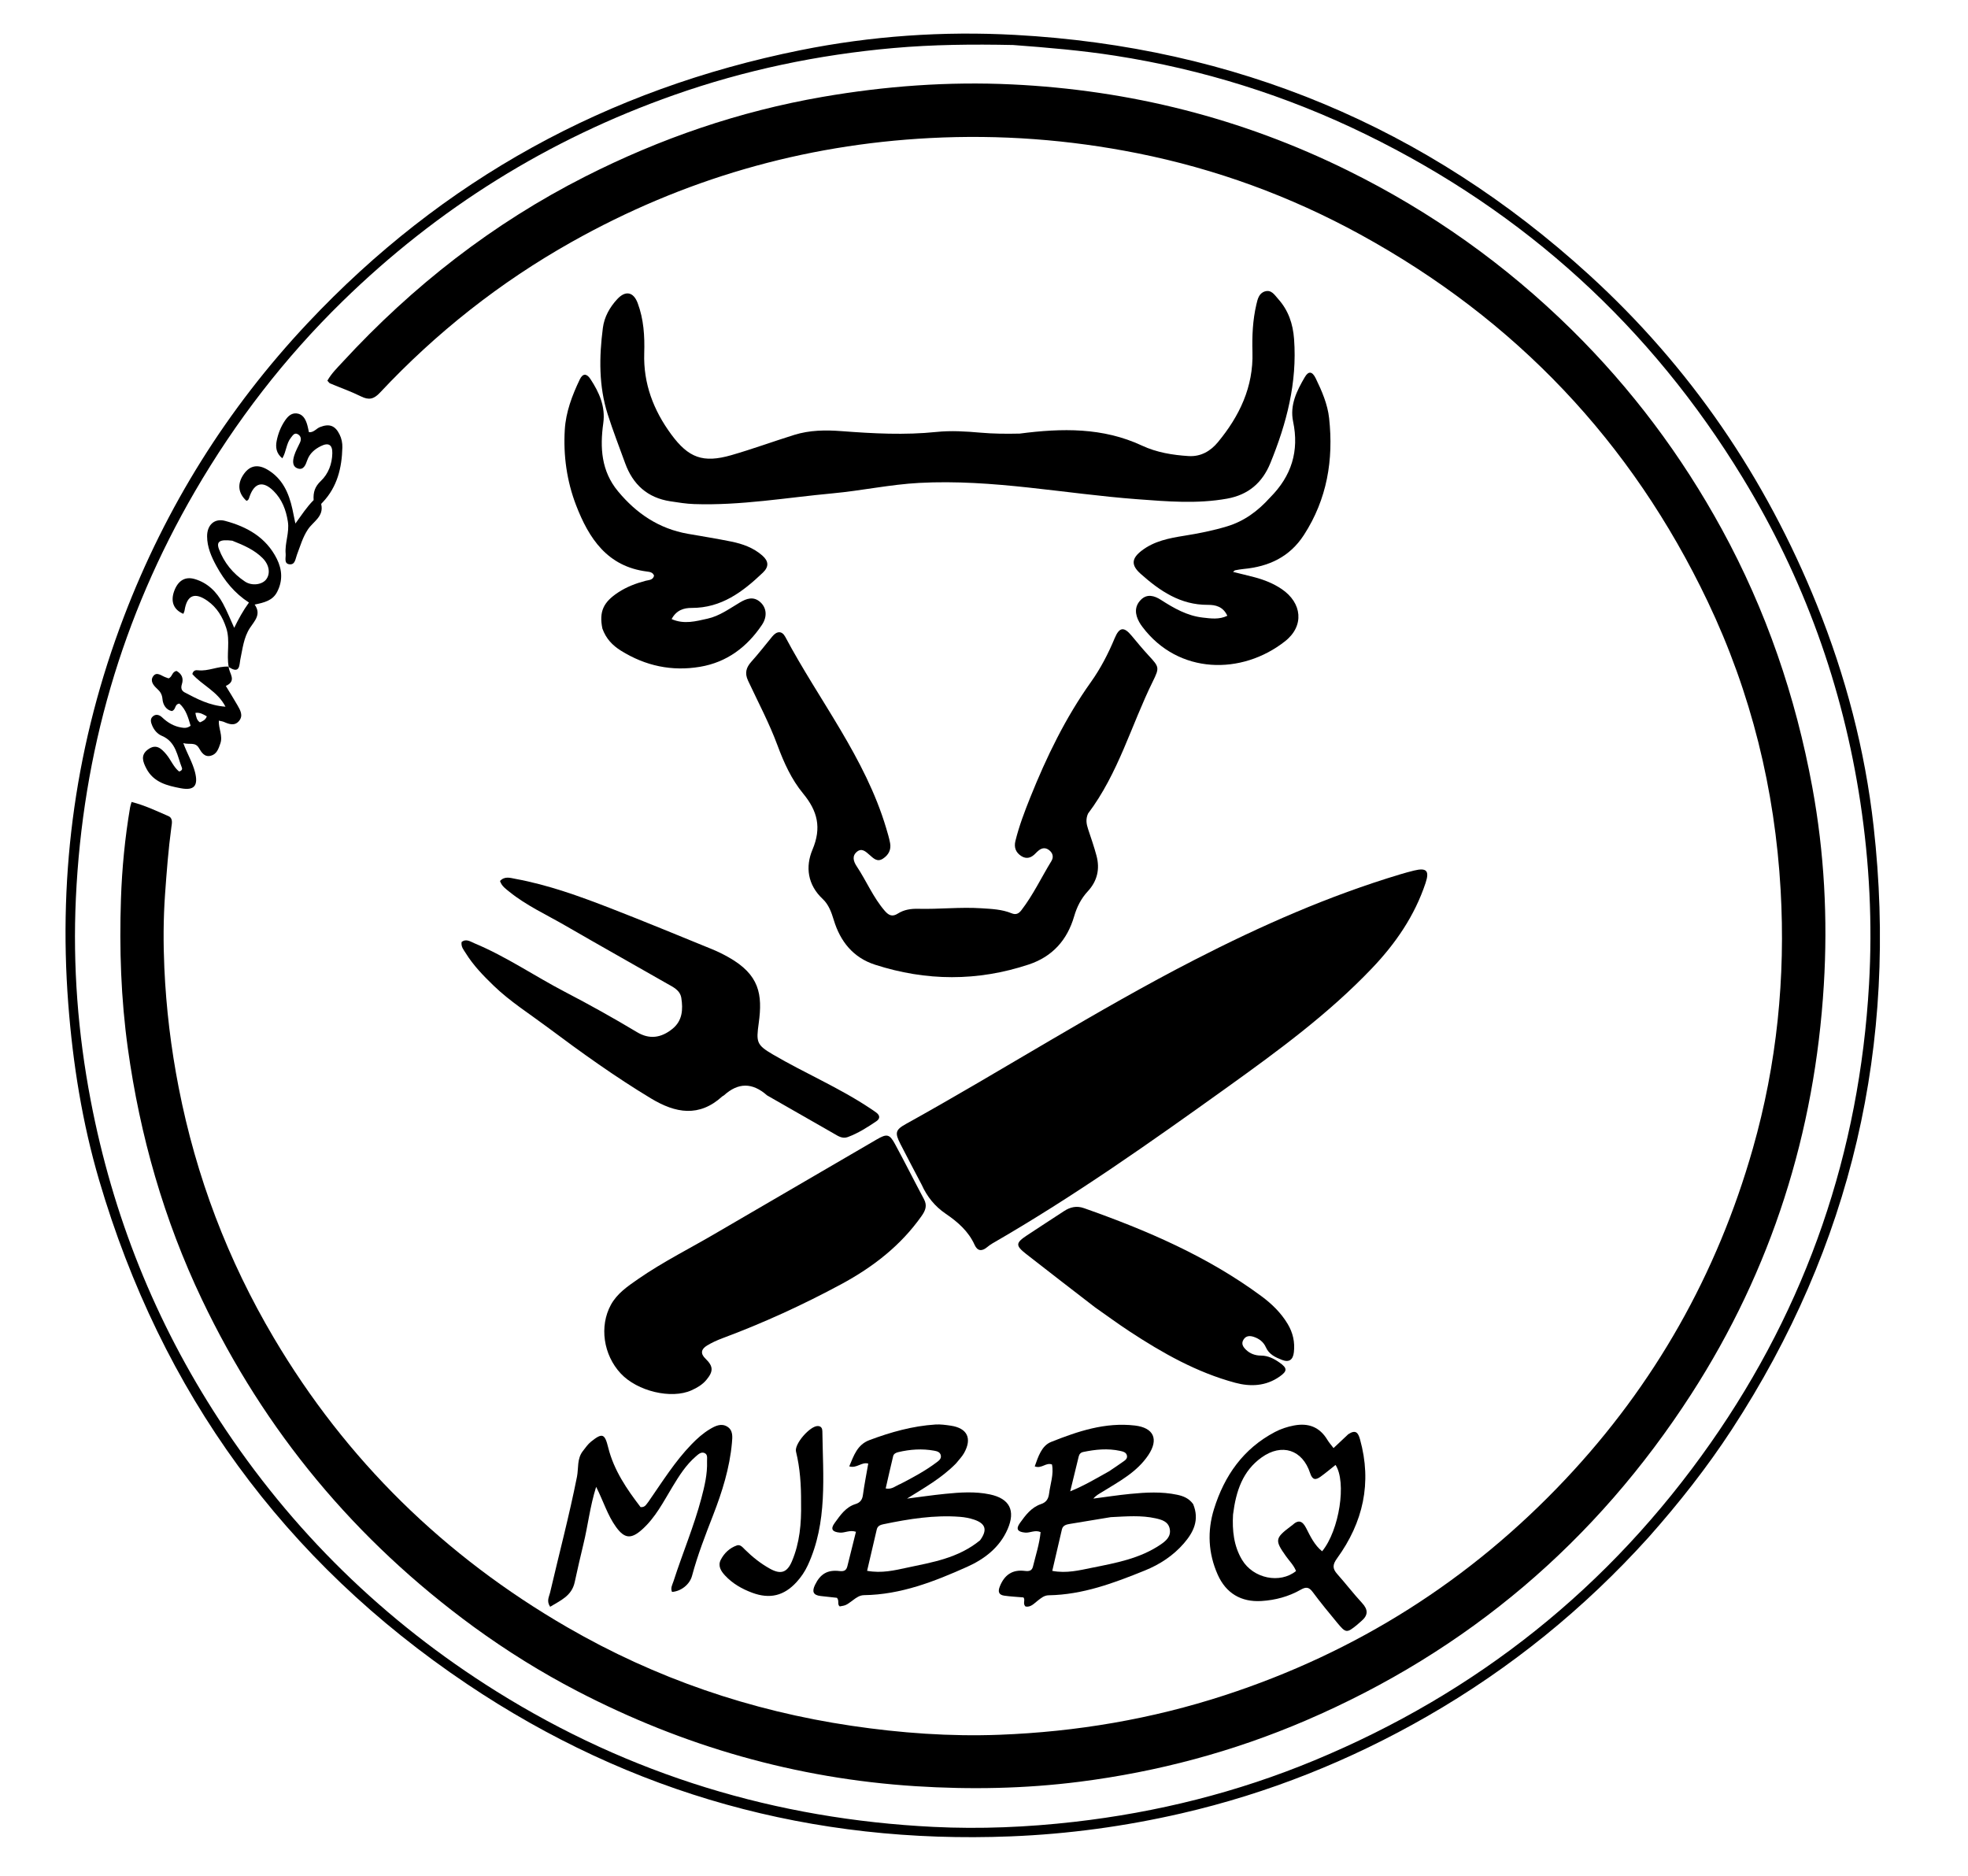 <?xml version="1.0" encoding="UTF-8"?> <svg xmlns="http://www.w3.org/2000/svg" xmlns:xlink="http://www.w3.org/1999/xlink" version="1.1" id="Layer_1" x="0px" y="0px" width="100%" viewBox="0 0 1024 976" xml:space="preserve"> <path fill="#000000" opacity="1" stroke="none" d=" M857.837,799.816 C824.169,837.109 785.856,868.146 742.616,892.988 C702.5,916.035 659.966,933.068 614.798,943.475 C585.495,950.226 555.905,954.266 525.84,955.461 C422.979,959.55 328.359,933.554 243.021,876.207 C147.72,812.165 84.006,724.366 51.604,614.124 C42.802,584.177 37.906,553.461 35.523,522.327 C30.216,453.01 39.679,385.764 64.472,320.867 C86.303,263.723 118.167,212.677 160.143,168.05 C230.401,93.352 316.037,46.368 416.416,26.128 C453.329,18.685 490.751,16.099 528.275,18.164 C642.451,24.446 742.228,65.827 826.817,142.968 C879.51,191.021 918.683,248.517 945.358,314.66 C960.344,351.818 970.418,390.215 974.884,429.958 C987.62,543.297 963.564,648.097 901.074,743.815 C888.202,763.532 873.679,781.955 857.837,799.816 M527.123,23.416 C506.3,22.984 485.518,23.16 464.726,25.011 C425.704,28.486 387.683,36.418 350.748,49.425 C285.304,72.472 227.777,108.372 178.17,156.821 C148.092,186.198 122.626,219.238 101.471,255.611 C63.402,321.065 43.004,391.752 39.483,467.223 C37.835,502.546 40.524,537.682 47.186,572.522 C58.626,632.344 80.771,687.808 114.049,738.767 C151.701,796.424 199.848,843.483 258.247,879.98 C327.83,923.466 403.868,946.483 485.638,950.525 C510.082,951.734 534.549,950.694 558.949,947.907 C602.084,942.979 643.805,932.555 683.85,915.941 C768.486,880.825 837.454,825.926 890.087,750.775 C940.279,679.109 967.501,599.37 972.502,512.184 C974.316,480.577 972.748,448.984 968.004,417.541 C958.883,357.084 938.508,300.723 906.779,248.619 C858.92,170.027 793.489,110.396 710.77,69.965 C669.336,49.713 625.782,36.066 580.164,28.966 C562.87,26.274 545.481,24.788 527.123,23.416 z"></path> <path fill="#000000" opacity="1" stroke="none" d=" M246.532,846.484 C184.866,801.426 137.739,744.694 105.057,676.101 C85.296,634.627 72.828,590.94 66.513,545.413 C62.93,519.585 62.061,493.672 62.937,467.706 C63.474,451.769 65.016,435.848 67.692,420.083 C67.826,419.298 68.107,418.538 68.458,417.26 C75.297,418.974 81.403,421.933 87.587,424.602 C90.134,425.702 89.437,428.403 89.163,430.416 C87.597,441.959 86.724,453.548 85.89,465.165 C84.969,478 84.943,490.833 85.514,503.618 C86.448,524.548 88.96,545.325 92.992,565.942 C102.034,612.176 118.48,655.533 142.455,696.053 C180.115,759.703 231.317,809.716 295.212,846.681 C341.135,873.249 390.511,890.138 443.038,897.919 C468.639,901.711 494.352,903.576 520.171,902.589 C560.102,901.063 599.225,894.432 637.285,882.021 C705.86,859.661 764.969,822.224 814.409,769.788 C860.965,720.41 893.433,662.91 912.05,597.583 C924.598,553.556 929.095,508.575 926.508,463.085 C923.531,410.734 911.212,360.507 888.543,312.94 C848.889,229.734 788.481,166.251 707.793,122.012 C671.318,102.014 632.561,87.852 591.783,79.722 C556.224,72.632 520.301,69.934 483.948,71.823 C417.508,75.276 355.445,93.314 297.534,125.843 C260.206,146.81 226.967,173.067 197.705,204.298 C194.504,207.715 191.913,208.279 187.821,206.244 C182.617,203.657 177.086,201.729 171.714,199.473 C171.301,199.3 171.03,198.786 170.346,198.063 C172.421,194.345 175.524,191.327 178.388,188.222 C214.771,148.77 256.485,116.201 304.403,91.894 C343.55,72.036 384.618,57.913 428.039,50.402 C460.699,44.753 493.511,42.356 526.489,43.918 C587.769,46.821 646.137,61.475 701.331,88.739 C744.629,110.126 783.427,137.697 817.739,171.513 C848.903,202.228 874.92,236.92 895.929,275.377 C918.973,317.56 934.305,362.367 942.99,409.586 C949.259,443.668 951.069,478.092 948.978,512.5 C944.314,589.231 921.814,660.551 880.036,725.314 C830.425,802.22 763.582,859.033 679.385,895.191 C641.663,911.39 602.345,921.873 561.654,927.048 C533.341,930.648 504.909,931.167 476.411,929.353 C414.167,925.391 355.565,908.564 300.309,879.842 C281.654,870.145 263.83,859.071 246.532,846.484 z"></path> <path fill="#000000" opacity="1" stroke="none" d=" M479.553,616.375 C475.756,609.11 472.07,602.204 468.515,595.232 C465.541,589.398 465.841,587.865 471.445,584.759 C521.843,556.824 570.411,525.645 621.701,499.323 C656.093,481.672 691.44,466.06 728.583,454.908 C730.975,454.19 733.384,453.519 735.811,452.934 C742.271,451.376 743.881,453.028 741.756,459.417 C736.076,476.502 726.154,490.921 713.802,503.866 C691.245,527.508 665.05,546.709 638.653,565.645 C598.864,594.187 558.877,622.446 516.389,646.937 C515.384,647.516 514.436,648.218 513.543,648.961 C510.875,651.178 508.565,650.921 507.128,647.728 C503.91,640.578 498.254,635.709 492.019,631.462 C486.466,627.68 482.449,622.768 479.553,616.375 z"></path> <path fill="#000000" opacity="1" stroke="none" d=" M530.593,225.595 C552.602,222.736 573.855,222.35 594.223,231.859 C601.826,235.409 610.11,236.772 618.463,237.291 C624.781,237.683 629.842,234.741 633.693,230.084 C644.92,216.508 652.212,201.362 651.685,183.198 C651.444,174.868 651.813,166.544 653.73,158.381 C654.377,155.627 655.038,152.581 658.161,151.623 C661.575,150.575 663.245,153.527 665.057,155.545 C670.367,161.459 672.75,168.442 673.339,176.43 C675.015,199.124 669.432,220.337 660.972,241.023 C656.83,251.152 649.561,257.441 638.514,259.436 C622.9,262.256 607.33,260.907 591.719,259.74 C553.929,256.914 516.521,249.209 478.341,251.25 C463.171,252.061 448.345,255.294 433.276,256.685 C409.267,258.9 385.416,263.108 361.163,262.268 C356.974,262.123 352.89,261.449 348.78,260.82 C336.903,259.003 329.305,252.094 325.274,240.99 C322.206,232.538 318.939,224.148 316.211,215.586 C311.514,200.846 311.725,185.716 313.693,170.584 C314.439,164.845 317.292,159.818 321.198,155.609 C325.461,151.015 329.605,151.847 331.795,157.681 C334.948,166.077 335.491,174.888 335.208,183.758 C334.702,199.6 340.043,213.492 349.292,226.053 C358.266,238.239 365.843,241.034 380.46,236.837 C391.485,233.671 402.276,229.701 413.232,226.283 C421.284,223.772 429.518,223.678 437.932,224.32 C454.35,225.573 470.776,226.444 487.283,224.739 C494.829,223.959 502.583,224.447 510.177,225.113 C516.844,225.697 523.47,225.752 530.593,225.595 z"></path> <path fill="#000000" opacity="1" stroke="none" d=" M566.136,423.296 C564.802,426.276 565.319,428.833 566.179,431.429 C567.697,436.009 569.294,440.574 570.538,445.231 C572.391,452.164 570.935,458.421 565.996,463.757 C562.537,467.493 560.344,471.824 558.908,476.754 C555.323,489.056 547.661,497.718 535.266,501.831 C508.622,510.672 481.934,510.526 455.309,501.932 C443.931,498.259 437.213,489.852 433.837,478.681 C432.607,474.609 431.144,470.605 428.086,467.749 C420.155,460.342 419.011,450.928 422.758,442.057 C427.581,430.636 425.389,421.945 417.866,412.846 C411.828,405.543 407.859,396.752 404.541,387.793 C400.252,376.214 394.454,365.311 389.236,354.152 C387.383,350.188 388.231,347.308 390.973,344.248 C394.747,340.036 398.234,335.564 401.817,331.183 C404.193,328.278 406.849,328.067 408.609,331.376 C426.226,364.503 450.214,394.276 461.116,430.937 C461.874,433.488 462.659,436.05 463.142,438.661 C463.785,442.141 462.314,444.863 459.411,446.757 C456.409,448.716 454.461,446.559 452.44,444.803 C450.535,443.148 448.46,441.051 445.914,443.132 C443.193,445.356 444.058,448.174 445.772,450.747 C450.842,458.357 454.322,466.948 460.408,473.958 C462.563,476.44 464.422,477.078 467.189,475.319 C470.395,473.28 473.996,472.753 477.733,472.847 C488.712,473.124 499.667,471.854 510.671,472.569 C516.022,472.917 521.317,473.117 526.325,475.166 C528.595,476.095 530.045,475.413 531.46,473.575 C537.589,465.618 541.849,456.526 547.066,448.017 C548.353,445.918 547.828,443.789 545.808,442.267 C543.943,440.861 542.074,441.137 540.334,442.589 C539.824,443.014 539.329,443.467 538.875,443.953 C536.691,446.286 534.167,447.227 531.313,445.348 C528.537,443.519 527.519,440.897 528.344,437.548 C530.261,429.762 533.109,422.285 536.081,414.877 C544.536,393.805 554.385,373.457 567.627,354.876 C572.664,347.807 576.643,340.111 579.988,332.078 C582.43,326.212 584.831,325.957 588.815,330.766 C591.683,334.227 594.559,337.691 597.603,340.996 C603.117,346.983 603.435,347.259 599.852,354.514 C588.601,377.293 581.964,402.339 566.136,423.296 z"></path> <path fill="#000000" opacity="1" stroke="none" d=" M373.859,640.823 C401.502,624.722 428.823,608.796 456.146,592.873 C461.432,589.792 462.834,589.975 465.679,595.213 C470.84,604.715 475.663,614.4 480.768,623.933 C482.556,627.272 481.522,629.836 479.564,632.623 C468.681,648.112 454.13,659.327 437.696,668.18 C417.753,678.925 397.183,688.355 375.933,696.267 C373.142,697.306 370.379,698.561 367.844,700.111 C364.897,701.913 364.239,704.188 367.128,706.962 C371.245,710.913 371.223,713.581 367.515,717.994 C365.423,720.484 362.713,722.053 359.803,723.368 C349.335,728.096 331.626,723.893 322.972,714.608 C313.934,704.911 311.78,690.03 317.86,678.901 C321.09,672.99 326.506,669.322 331.84,665.611 C345.125,656.369 359.654,649.229 373.859,640.823 z"></path> <path fill="#000000" opacity="1" stroke="none" d=" M399.132,569.925 C391.39,563.086 384.019,563.255 376.694,569.912 C376.452,570.131 376.085,570.211 375.844,570.431 C363.798,581.406 351.561,579.24 338.778,571.538 C320.059,560.259 302.37,547.551 284.889,534.48 C275.442,527.415 265.434,521.114 256.888,512.869 C251.476,507.648 246.262,502.283 242.287,495.85 C241.264,494.195 239.818,492.658 240.174,490.133 C242.55,488.233 244.743,489.907 246.921,490.815 C263.441,497.7 278.197,507.874 294,516.097 C306.711,522.711 319.214,529.687 331.507,537.056 C337.82,540.841 343.947,540.148 349.938,535.264 C355.107,531.05 355.429,525.238 354.513,519.277 C353.875,515.12 350.18,513.546 347.047,511.75 C329.417,501.644 311.674,491.732 294.089,481.549 C284.301,475.882 273.921,471.173 265.045,463.998 C263.137,462.456 261.022,461.044 260.17,458.371 C262.633,455.723 265.533,456.779 268.131,457.256 C285.248,460.395 301.542,466.304 317.685,472.568 C335.381,479.435 352.922,486.703 370.502,493.867 C373.425,495.059 376.278,496.476 379.03,498.024 C395.173,507.105 396.855,517.349 394.784,532.341 C393.422,542.195 393.629,543.643 402.072,548.592 C418.739,558.361 436.635,565.913 452.756,576.669 C453.864,577.408 454.988,578.13 456.042,578.941 C457.969,580.426 457.942,582.066 455.976,583.393 C451.283,586.561 446.511,589.614 441.156,591.596 C438.245,592.674 436.019,591.026 433.715,589.709 C422.291,583.179 410.869,576.646 399.132,569.925 z"></path> <path fill="#000000" opacity="1" stroke="none" d=" M569.808,680.225 C557.66,670.843 545.766,661.713 533.962,652.47 C528.3,648.037 528.41,646.689 534.395,642.726 C540.782,638.495 547.221,634.341 553.629,630.141 C556.866,628.02 560.188,627.243 564.037,628.6 C596.672,640.103 628.28,653.663 656.332,674.388 C661.729,678.375 666.493,682.994 669.99,688.809 C672.752,693.401 673.86,698.351 673.222,703.653 C672.769,707.42 670.822,709.032 667.011,707.537 C663.558,706.182 660.285,704.677 658.641,700.934 C657.441,698.205 655.137,696.481 652.357,695.563 C650.377,694.909 648.342,694.889 647.035,696.984 C645.684,699.149 646.827,700.824 648.327,702.277 C650.462,704.347 653.174,705.3 656.062,705.306 C659.787,705.315 662.82,706.883 665.72,708.909 C669.926,711.848 669.904,713.366 665.77,716.257 C658.641,721.243 650.656,721.576 642.766,719.461 C622.747,714.095 604.914,704 587.726,692.717 C581.742,688.789 575.969,684.537 569.808,680.225 z"></path> <path fill="#000000" opacity="1" stroke="none" d=" M313.427,326.999 C311.671,318.236 313.891,313.318 321.743,308.177 C326.105,305.321 330.919,303.497 335.954,302.178 C337.616,301.742 339.765,301.881 340.327,299.519 C339.704,297.773 338.111,297.552 336.673,297.373 C316.009,294.797 306.39,280.115 299.743,262.848 C294.921,250.323 293.066,237.008 293.873,223.576 C294.426,214.364 297.703,205.72 301.678,197.414 C303.287,194.053 305.341,194.365 307.202,197.188 C311.787,204.146 315.098,211.546 313.903,220.163 C312.134,232.934 312.823,245.069 321.556,255.613 C331.145,267.191 342.888,275.085 357.873,277.73 C365.409,279.06 372.974,280.241 380.468,281.77 C386.377,282.976 392.038,284.969 396.688,289.076 C399.943,291.951 400.203,294.844 396.919,297.971 C386.468,307.92 375.363,316.36 359.885,316.299 C355.929,316.284 351.971,317.371 349.457,322.109 C356.001,324.996 362.123,323.214 368.115,321.896 C374.402,320.513 379.574,316.665 385.016,313.442 C388.448,311.41 392.07,310.104 395.613,313.291 C398.872,316.222 399.355,320.816 396.451,325.133 C388.677,336.689 378.196,344.572 364.276,346.926 C349.574,349.412 335.801,346.464 323.113,338.558 C318.738,335.832 315.32,332.334 313.427,326.999 z"></path> <path fill="#000000" opacity="1" stroke="none" d=" M660.846,258.862 C672.064,247.625 676.047,234.652 672.839,219.341 C671.045,210.774 674.755,203.313 678.928,196.208 C680.859,192.921 682.807,193.164 684.6,196.841 C687.818,203.447 690.785,210.329 691.576,217.594 C693.929,239.191 690.528,259.682 678.487,278.311 C671.067,289.792 660.21,294.798 647.106,296.032 C645.619,296.172 644.143,296.445 642.672,296.715 C642.397,296.765 642.174,297.093 641.587,297.566 C645.483,298.528 649.132,299.377 652.752,300.335 C657.77,301.663 662.559,303.558 666.886,306.481 C677.527,313.669 678.789,325.647 668.669,333.625 C646.192,351.345 613.131,351.026 594.444,326.184 C593.845,325.388 593.273,324.559 592.789,323.689 C590.573,319.696 590.169,315.643 593.529,312.164 C596.827,308.75 600.69,309.946 604.044,312.103 C610.812,316.456 617.704,320.412 625.876,321.329 C630.055,321.799 634.31,322.452 638.612,320.39 C636.374,315.518 632.382,314.682 628.433,314.702 C614.2,314.775 603.5,307.461 593.503,298.55 C588.463,294.058 588.673,290.578 594.151,286.416 C600.622,281.499 608.298,280.012 616.063,278.771 C623.618,277.563 631.115,276.092 638.453,273.87 C647.333,271.182 654.493,265.949 660.846,258.862 z"></path> <path fill="#000000" opacity="1" stroke="none" d=" M497.448,761.414 C489.877,769.125 480.866,774.129 471.933,779.72 C478.529,778.884 485.112,777.913 491.725,777.248 C499.509,776.464 507.367,775.906 515.081,777.539 C525.368,779.716 528.483,785.965 524.287,795.616 C520.127,805.183 512.231,811.186 503.179,815.238 C486.143,822.863 468.755,829.686 449.646,829.952 C447.292,829.985 445.609,831.23 443.858,832.535 C440.173,835.281 440.149,835.25 436.945,835.816 C435.469,834.74 436.861,832.871 435.477,831.329 C432.891,831.047 429.946,830.736 427.004,830.404 C423.044,829.957 422.418,828.02 424.091,824.572 C426.809,818.973 430.508,816.662 436.761,817.405 C438.941,817.664 440.331,817.239 440.886,814.989 C442.353,809.049 443.842,803.114 445.372,796.977 C442.099,795.909 439.619,797.623 437.006,797.411 C433.043,797.088 431.99,795.563 434.281,792.422 C437.203,788.418 440.007,784.14 445.175,782.546 C447.454,781.843 448.646,780.424 448.99,777.911 C449.73,772.504 450.794,767.142 451.771,761.495 C448.246,760.533 445.79,764.126 441.89,762.946 C444.284,757.26 446.065,751.658 452.404,749.28 C463.504,745.117 474.846,741.933 486.731,741.17 C489.352,741.002 492.038,741.384 494.658,741.765 C503.307,743.025 505.933,748.368 501.621,756.025 C500.575,757.883 499.022,759.456 497.448,761.414 M509.943,801.424 C513.855,796.071 512.945,792.704 506.804,790.644 C504.468,789.861 501.961,789.396 499.5,789.205 C486.109,788.166 473.002,790.298 459.955,792.984 C458.261,793.333 456.666,793.802 456.207,795.746 C454.543,802.798 452.91,809.857 451.178,817.289 C458.749,818.68 465.4,817.057 471.955,815.654 C485.068,812.848 498.511,810.764 509.943,801.424 M468.624,772.039 C475.106,768.691 481.525,765.233 487.373,760.831 C488.548,759.946 489.9,758.977 489.527,757.216 C489.153,755.453 487.51,755.049 486.087,754.789 C479.799,753.643 473.544,754.078 467.353,755.548 C466.2,755.822 465.031,756.394 464.735,757.616 C463.386,763.175 462.146,768.76 460.842,774.441 C464.183,775.085 465.879,773.117 468.624,772.039 z"></path> <path fill="#000000" opacity="1" stroke="none" d=" M620.82,782.569 C624.239,790.829 620.98,797.258 615.994,803.015 C610.458,809.407 603.529,813.951 595.665,817.136 C579.556,823.661 563.351,829.742 545.638,830.019 C543.308,830.055 541.667,831.487 539.936,832.829 C538.04,834.298 536.331,836.352 533.646,835.873 C531.951,834.441 533.665,832.445 532.526,831.135 C529.145,830.84 525.829,830.689 522.559,830.223 C519.792,829.828 519.118,828.273 520.185,825.544 C522.591,819.392 526.774,816.526 533.233,817.338 C535.392,817.61 536.925,817.342 537.471,815.101 C538.918,809.171 540.848,803.338 541.451,797.156 C538.546,795.862 536.027,797.64 533.408,797.405 C529.47,797.051 528.44,795.561 530.701,792.408 C533.608,788.355 536.636,784.264 541.68,782.567 C544.39,781.655 545.518,779.881 545.873,777.057 C546.506,772.02 548.382,767.104 547.375,761.966 C544.198,760.737 542.042,764.351 538.398,762.949 C540.211,757.896 541.966,752.21 546.918,750.235 C560.829,744.687 575.098,739.885 590.523,741.697 C600.275,742.843 603.044,748.776 597.516,757.063 C591.583,765.957 582.289,770.813 573.524,776.248 C571.979,777.206 570.333,778 568.897,779.713 C575.306,778.884 581.7,777.897 588.128,777.266 C596.253,776.469 604.411,776.012 612.498,777.717 C615.642,778.379 618.588,779.494 620.82,782.569 M577.956,789.37 C570.903,790.53 563.846,791.666 556.799,792.866 C554.993,793.174 553.064,793.525 552.543,795.728 C550.87,802.798 549.247,809.88 547.521,817.319 C554.97,818.732 561.592,817.019 568.184,815.697 C580.565,813.213 593.065,810.956 603.826,803.667 C606.641,801.76 609.341,799.506 608.672,795.626 C607.987,791.646 604.492,790.688 601.242,789.969 C593.852,788.333 586.353,788.946 577.956,789.37 M577.031,765.531 C579.367,763.948 581.738,762.412 584.026,760.761 C585.2,759.913 586.775,759.089 586.372,757.296 C585.988,755.586 584.305,755.219 582.87,754.903 C576.412,753.482 569.993,754.128 563.607,755.467 C562.349,755.731 561.592,756.53 561.288,757.782 C559.935,763.35 558.572,768.916 556.857,775.94 C564.52,772.796 570.399,769.214 577.031,765.531 z"></path> <path fill="#000000" opacity="1" stroke="none" d=" M701.542,746.216 C705.439,743.672 706.687,745.43 707.654,748.904 C713.958,771.555 709.262,792.111 695.702,810.811 C693.341,814.067 693.248,816.096 695.769,818.933 C700.194,823.91 704.263,829.209 708.774,834.103 C711.975,837.576 711.868,840.456 708.37,843.422 C707.608,844.068 706.892,844.769 706.117,845.399 C700.745,849.765 700.297,849.774 695.79,844.329 C691.434,839.066 687.08,833.79 683.019,828.302 C681.099,825.709 679.53,825.562 676.835,827.1 C670.528,830.701 663.611,832.555 656.366,833 C645.814,833.647 637.926,828.994 633.609,819.294 C628.669,808.195 628.094,796.645 631.681,785.123 C637.08,767.788 646.903,753.747 663.358,745.075 C666.46,743.44 669.758,742.358 673.236,741.689 C680.816,740.231 686.664,742.466 690.698,749.187 C691.536,750.583 692.651,751.812 693.874,753.431 C696.487,750.952 698.863,748.697 701.542,746.216 M641.583,788.002 C641.115,796.268 641.934,804.337 646.276,811.582 C652.116,821.327 665.982,824.139 674.357,817.409 C673.22,814.409 670.885,812.185 669.075,809.627 C663.247,801.393 663.39,800.32 671.63,794.109 C671.896,793.909 672.192,793.742 672.433,793.516 C675.597,790.545 677.676,791.246 679.63,795.075 C681.835,799.396 683.95,803.916 687.932,807.126 C696.921,796.186 700.732,771.099 694.918,762.203 C692.317,764.255 689.787,766.395 687.106,768.327 C684.579,770.148 682.879,770.107 681.694,766.473 C677.701,754.238 666.961,750.785 656.46,758.292 C646.622,765.326 643.121,775.722 641.583,788.002 z"></path> <path fill="#000000" opacity="1" stroke="none" d=" M337.412,781.329 C344.634,770.93 351.146,760.432 359.777,751.515 C362.687,748.508 365.766,745.735 369.37,743.578 C372.168,741.903 375.203,740.406 378.281,742.199 C381.508,744.078 381.13,747.546 380.842,750.746 C379.666,763.811 375.77,776.176 371.061,788.315 C367.028,798.711 362.975,809.091 360.089,819.888 C358.877,824.424 354.349,827.953 349.666,828.276 C348.741,826.218 349.904,824.418 350.49,822.593 C355.123,808.171 361.066,794.19 364.95,779.513 C366.616,773.216 368.122,766.909 367.891,760.337 C367.835,758.746 368.401,756.66 366.428,755.949 C364.697,755.327 363.297,756.71 362.036,757.796 C356.908,762.215 353.361,767.866 349.909,773.572 C345.176,781.395 341.049,789.602 334.038,795.848 C328.418,800.855 324.979,800.633 320.521,794.466 C316.098,788.348 313.974,781.059 310.189,773.596 C306.944,783.875 305.933,793.767 303.582,803.346 C301.956,809.972 300.482,816.636 299.01,823.299 C297.44,830.403 291.574,832.732 286.257,836.004 C284.242,832.994 285.716,830.788 286.212,828.659 C290.893,808.569 296.181,788.623 300.209,768.379 C301.102,763.888 300.132,758.981 303.305,754.947 C304.645,753.245 305.833,751.453 307.544,750.077 C313.48,745.304 314.69,745.968 316.469,753.148 C319.406,765.001 326.197,774.866 333.317,784.155 C335.753,784.325 336.253,782.665 337.412,781.329 z"></path> <path fill="#000000" opacity="1" stroke="none" d=" M118.984,346.966 C119.163,350.346 123.474,354.158 117.501,356.897 C119.598,360.357 121.626,363.561 123.507,366.849 C125.001,369.461 126.737,372.303 124.349,375.144 C122.111,377.808 119.266,376.826 116.557,375.632 C115.817,375.306 114.971,375.221 113.865,374.95 C113.641,379.096 116.038,382.821 114.654,386.822 C113.698,389.582 112.804,392.389 109.704,393.205 C106.455,394.06 104.874,391.555 103.523,389.226 C101.601,385.913 98.589,387.562 95.38,386.654 C97.457,392.268 100.175,396.695 101.456,401.702 C103.253,408.725 101.145,411.45 94.079,410.124 C87.01,408.797 79.884,407.068 76.145,399.835 C74.417,396.492 72.962,392.951 76.895,390.014 C81.067,386.897 83.746,389.157 86.515,392.471 C88.931,395.363 90.29,399.08 93.182,401.413 C94.483,401.091 94.969,400.268 94.653,399.476 C92.199,393.306 91.639,385.979 84.203,382.847 C81.873,381.866 80.188,379.865 79.176,377.481 C78.513,375.921 77.994,374.165 79.432,372.821 C81.108,371.256 83.005,371.962 84.379,373.267 C87.245,375.987 90.458,377.898 94.374,378.532 C95.855,378.772 97.358,378.969 99.179,377.603 C97.933,373.424 96.791,369.091 93.357,366.085 C90.617,366.404 91.762,369.257 89.387,369.962 C86.421,369.366 84.79,366.664 84.548,363.771 C84.34,361.296 83.409,359.861 81.746,358.35 C79.855,356.633 77.957,354.298 79.699,351.851 C81.517,349.298 83.887,351.562 85.964,352.318 C86.577,352.541 87.189,352.767 87.689,352.951 C89.712,352.243 89.418,349.482 91.872,349.096 C94.482,350.565 95.652,352.806 94.643,355.987 C94.07,357.793 94.279,359.299 96.079,360.249 C102.53,363.655 108.972,367.099 117.325,367.687 C113.185,359.646 105.075,356.463 100.073,350.693 C100.603,348.682 101.945,348.619 103.018,348.745 C108.333,349.368 113.166,346.606 118.691,346.836 C118.997,346.991 118.984,346.966 118.984,346.966 M107.613,372.722 C105.82,371.69 104.055,370.55 101.66,370.918 C102.077,372.998 102.357,374.759 104.05,375.835 C105.518,375.192 106.901,374.637 107.613,372.722 z"></path> <path fill="#000000" opacity="1" stroke="none" d=" M416.814,782 C416.879,772.661 416.296,763.892 414.178,755.253 C413.208,751.299 421.542,741.803 425.575,741.961 C427.388,742.032 427.877,743.31 427.895,744.644 C428.218,768.218 430.667,792.034 420.297,814.441 C418.819,817.635 416.855,820.541 414.492,823.13 C407.933,830.315 400.557,832.09 391.42,828.71 C386.049,826.723 381.138,823.918 377.216,819.682 C375.122,817.422 373.413,814.704 375.036,811.55 C376.827,808.069 379.663,805.398 383.404,804.083 C385.202,803.451 386.459,805.104 387.621,806.253 C391.554,810.141 395.86,813.561 400.69,816.227 C406.328,819.34 409.588,818.162 412.06,812.328 C416.105,802.784 417.021,792.725 416.814,782 z"></path> <path fill="#000000" opacity="1" stroke="none" d=" M119.006,347.001 C117.719,340.307 119.92,333.416 117.71,326.712 C115.822,320.986 112.914,316.107 107.953,312.612 C101.308,307.93 97.282,309.646 96.037,317.591 C95.942,318.2 95.62,318.774 95.4,319.375 C90.349,317.261 88.671,313.009 90.596,307.635 C92.571,302.12 96.287,299.815 101.288,301.272 C108.101,303.256 112.747,307.956 116.014,314.006 C118.14,317.943 119.798,322.134 121.868,326.652 C124.086,322.073 126.434,317.797 129.532,313.504 C122.024,308.649 116.767,302.095 112.656,294.587 C110,289.737 107.77,284.675 107.76,279.027 C107.749,273.118 111.605,269.542 117.093,271.003 C128.543,274.049 138.46,279.603 144.032,290.742 C146.858,296.391 147.197,302.22 144.169,308.03 C141.902,312.38 137.73,313.485 132.499,314.556 C136.102,319.664 132.475,322.997 130.06,326.691 C126.77,331.725 126.235,337.564 125.019,343.251 C124.513,345.619 124.982,350.934 119.25,347.175 C118.984,346.966 118.997,346.991 119.006,347.001 M120.866,281.327 C114.386,280.527 112.419,281.705 113.949,285.751 C116.601,292.766 121.23,298.445 127.459,302.579 C131.12,305.007 136.359,304.199 138.457,301.512 C140.842,298.457 140.132,293.849 136.585,290.328 C132.364,286.138 127.047,283.754 120.866,281.327 z"></path> <path fill="#000000" opacity="1" stroke="none" d=" M163.188,260.205 C162.901,256.065 163.891,253.137 166.948,250.245 C170.872,246.531 172.793,241.369 172.913,235.82 C173.01,231.365 170.93,230.106 166.891,232.136 C163.705,233.738 161.116,235.907 159.845,239.51 C159.048,241.77 157.982,244.883 154.772,243.673 C151.892,242.587 152.345,239.499 153.064,237.1 C153.773,234.736 155.035,232.534 156.082,230.275 C156.906,228.495 156.602,226.846 154.956,225.922 C153.19,224.931 152.295,226.597 151.374,227.731 C148.931,230.737 149.036,234.876 146.909,238.459 C143.672,235.87 143.316,232.603 143.958,229.378 C144.703,225.634 146.095,222.024 148.293,218.811 C149.765,216.659 151.574,214.807 154.372,215.104 C157.414,215.427 158.817,217.794 159.683,220.441 C160.143,221.844 160.387,223.318 160.752,224.862 C163.224,225.125 164.538,222.987 166.47,222.222 C171.295,220.312 174.376,221.35 176.683,226.041 C177.732,228.173 178.2,230.43 178.14,232.811 C177.87,243.398 175.516,253.235 168.003,261.239 C167.669,261.594 167.07,262.079 167.139,262.376 C168.616,268.715 163.008,271.318 160.264,275.384 C157.509,279.465 156.244,284.13 154.512,288.622 C153.713,290.694 153.614,293.948 150.613,293.602 C147.606,293.256 148.815,290.138 148.636,288.184 C148.121,282.557 150.676,277.168 149.785,271.409 C148.834,265.267 146.715,259.787 142.319,255.432 C136.852,250.016 132.413,251.137 129.878,258.298 C129.558,259.204 129.425,260.282 128.233,260.571 C123.794,256.543 123.337,251.573 126.941,246.549 C130.059,242.203 134.157,241.389 139.209,244.379 C146.983,248.979 150.294,256.485 152.146,264.864 C152.638,267.087 153.067,269.324 153.697,272.392 C156.998,267.881 159.566,263.827 163.188,260.205 z"></path> </svg> 